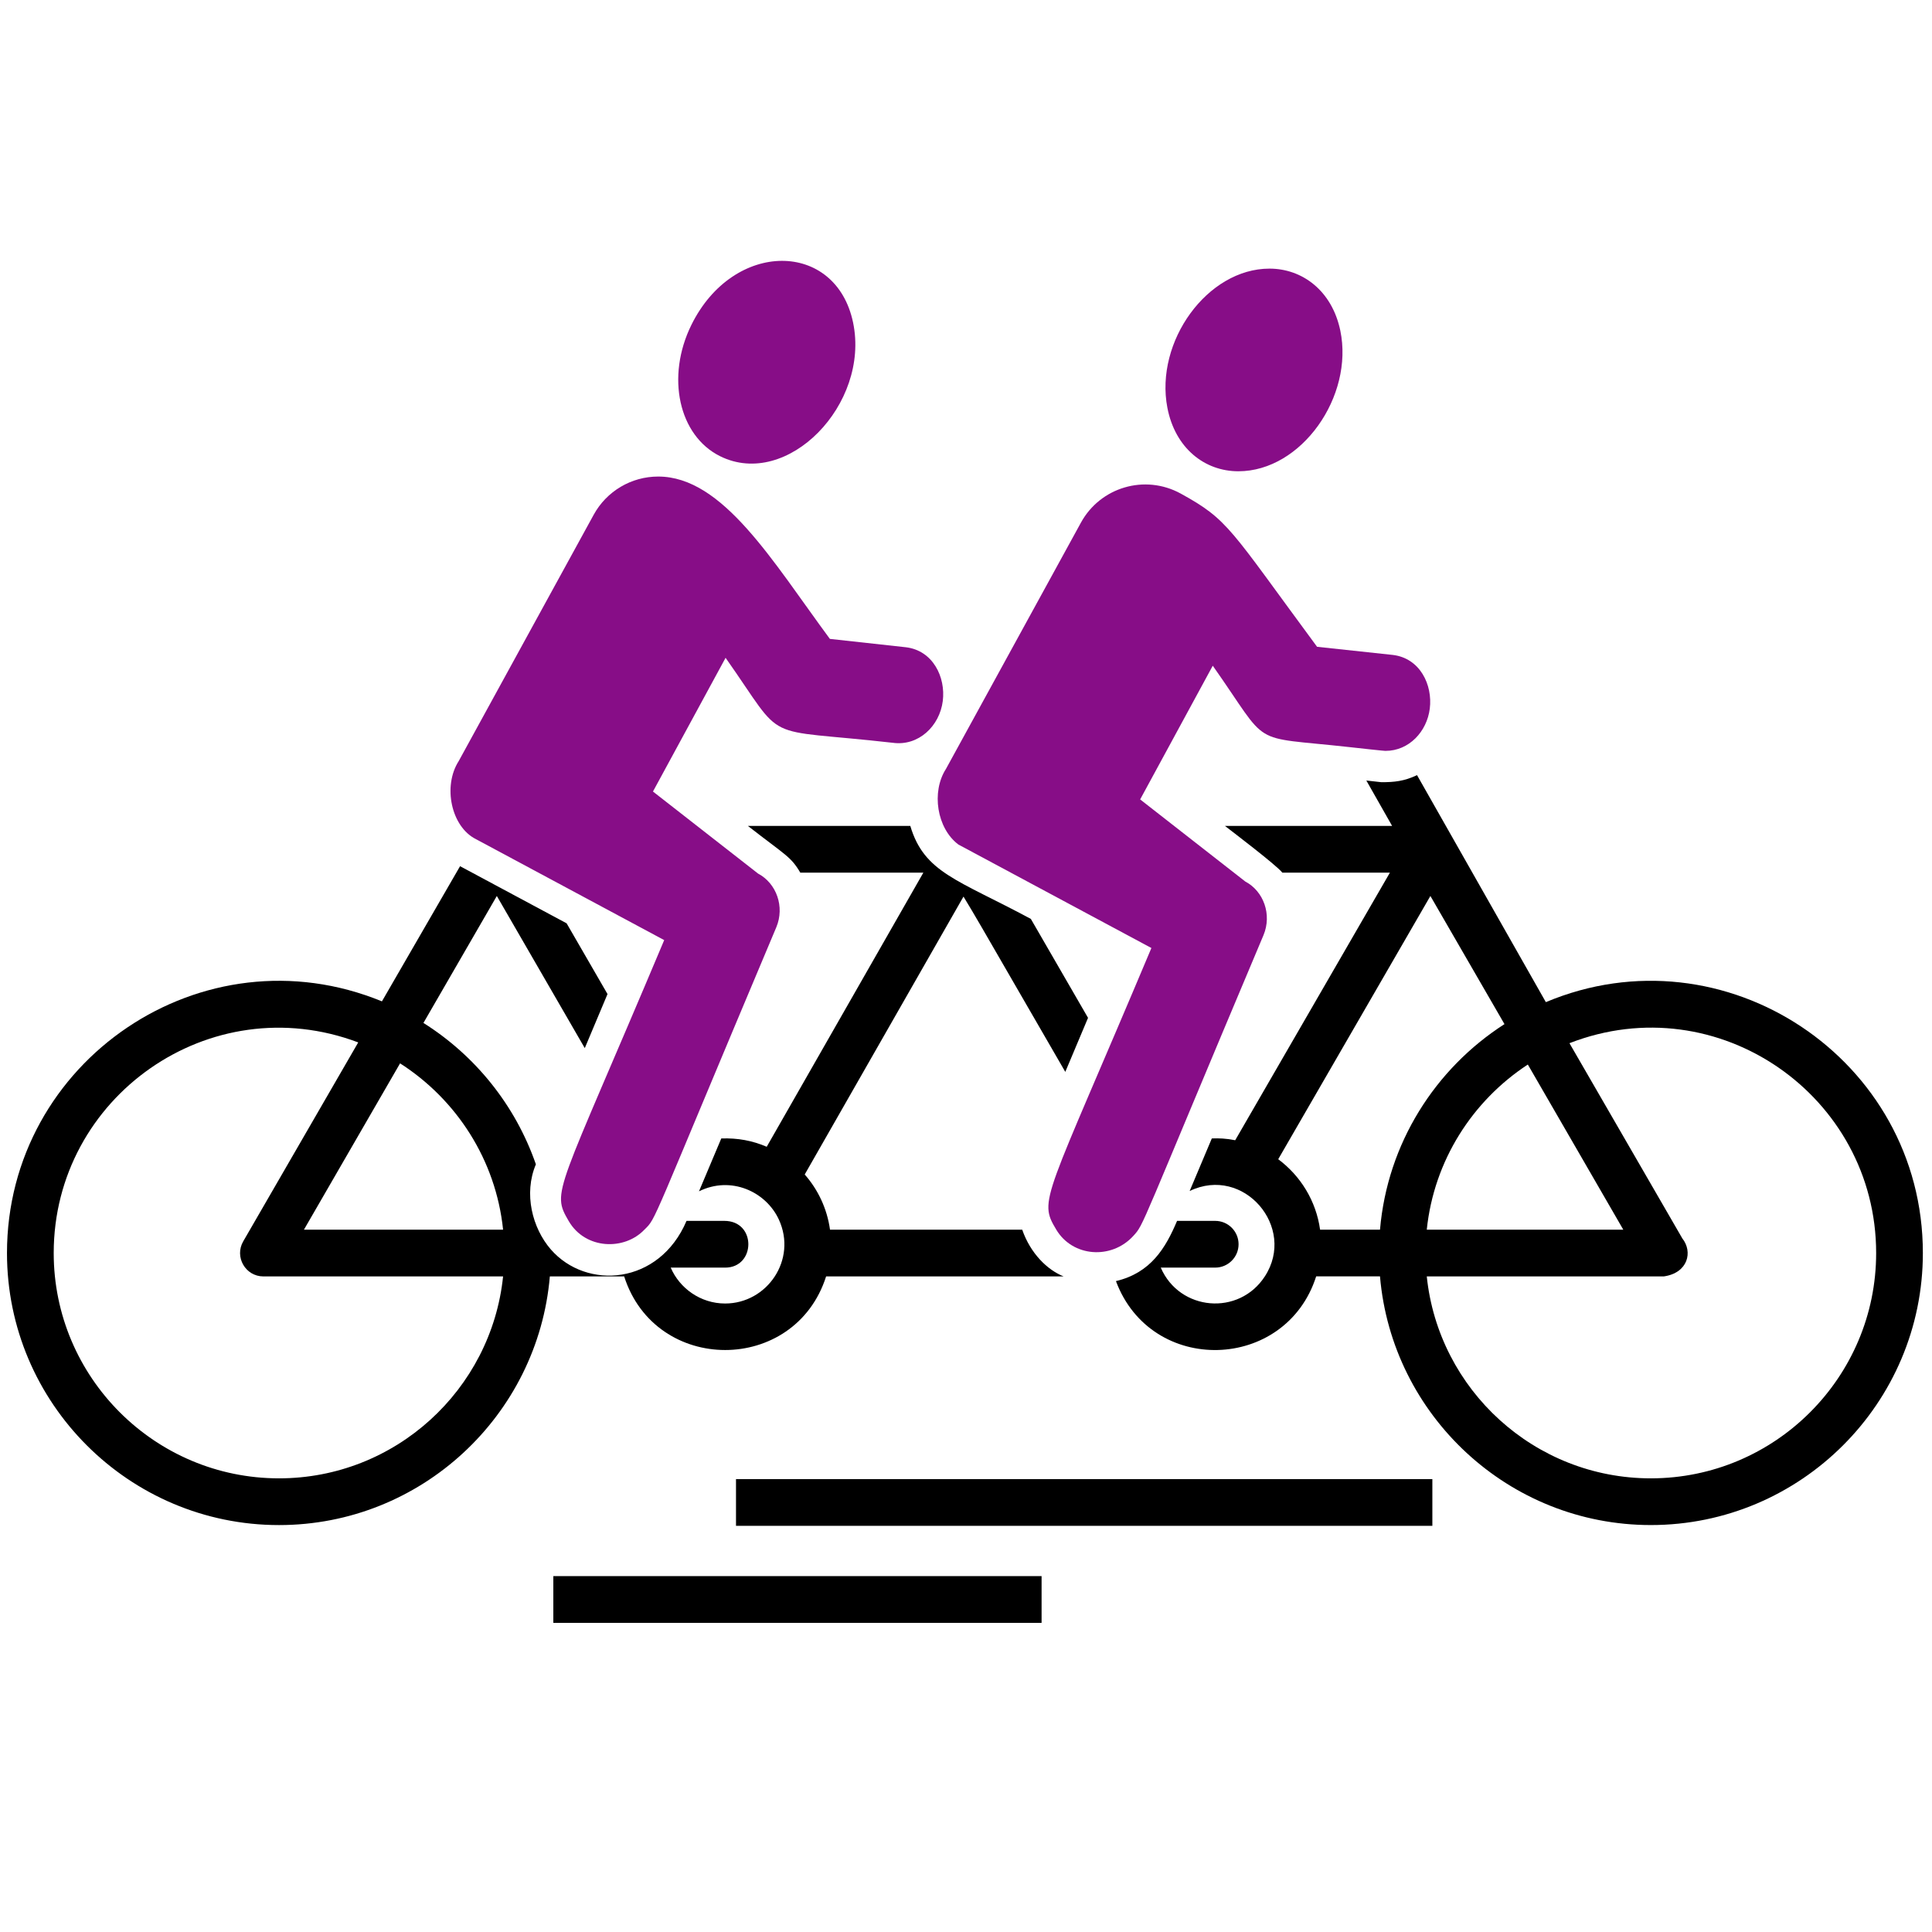 <?xml version="1.0" encoding="utf-8"?>
<!-- Generator: Adobe Illustrator 16.0.3, SVG Export Plug-In . SVG Version: 6.00 Build 0)  -->
<!DOCTYPE svg PUBLIC "-//W3C//DTD SVG 1.1//EN" "http://www.w3.org/Graphics/SVG/1.1/DTD/svg11.dtd">
<svg version="1.1" id="Layer_1" xmlns:x="http://ns.adobe.com/Extensibility/1.0/" xmlns:i="http://ns.adobe.com/AdobeIllustrator/10.0/" xmlns:graph="http://ns.adobe.com/Graphs/1.0/"
	 xmlns="http://www.w3.org/2000/svg" xmlns:xlink="http://www.w3.org/1999/xlink" xmlns:a="http://ns.adobe.com/AdobeSVGViewerExtensions/3.0/"
	 x="0px" y="0px" width="240px" height="240px" viewBox="0 0 240 240" enable-background="new 0 0 240 240" xml:space="preserve">
<g id="Team_work">
	<g>
		<g>
			<rect x="91.429" y="183.739" width="86.504" height="5.805"/>
			<rect x="68.737" y="195.79" width="60.652" height="5.808"/>
			<path d="M192.031,124.489L176.029,96.29c-1.603,0.76-2.823,0.878-4.43,0.878c-0.035-0.01-1.832-0.206-1.867-0.209l3.203,5.642
				h-20.764c0.939,0.734,6.395,4.867,7.129,5.805h13.358l-19.216,33.238c-1.252-0.24-1.965-0.248-2.905-0.224
				c-1.562,3.701-0.929,2.2-2.753,6.531c6.711-3.229,13.304,4.515,9.34,10.606c-3.214,4.949-10.596,4.313-12.93-1.09
				c0.914,0,6.084,0,6.764,0c1.595,0,2.902-1.296,2.902-2.902c0-1.603-1.299-2.903-2.902-2.903h-1.22c-4.791,0,1.278,0-3.519,0
				c-1.434,3.401-3.273,6.455-7.592,7.481c4.383,11.761,21.09,11.26,24.873-0.586h7.927c1.48,17.275,15.992,30.891,33.646,30.891
				c18.632,0,33.792-15.16,33.792-33.791C238.867,131.535,214.197,115.179,192.031,124.489z M205.075,183.645
				c-14.453,0-26.38-11.012-27.836-25.084h29.442c3.032-0.435,3.623-3.069,2.303-4.721l-14.02-24.251
				c18.447-7.18,38.098,6.569,38.098,26.069C233.063,171.09,220.508,183.645,205.075,183.645z M189.793,132.24l11.859,20.515
				h-24.414C178.127,144.173,182.918,136.741,189.793,132.24z M177.689,111.301l9.203,15.919
				c-8.603,5.521-14.543,14.813-15.463,25.535h-7.443c-0.495-3.575-2.428-6.69-5.201-8.752L177.689,111.301z"/>
			<path d="M102.623,158.561h29.504c-2.045-0.817-4.12-2.867-5.145-5.806h-23.875c-0.361-2.606-1.483-4.97-3.142-6.856
				l19.724-34.521c2.031,3.384-0.11-0.288,12.646,21.776l2.825-6.713l-7.104-12.29c-9.101-4.893-13.237-5.718-14.975-11.552H92.907
				c4.702,3.67,5.312,3.776,6.512,5.805h15.284l-19.458,34.052c-1.762-0.756-3.581-1.105-5.645-1.032
				c-2.629,6.236-0.085,0.201-2.769,6.567c3.954-1.958,8.316,0.016,9.927,3.518c2.28,4.975-1.458,10.418-6.679,10.418
				c-3.076,0-5.668-1.914-6.76-4.458c2.398,0,4.35,0,6.76,0c3.81,0,3.912-5.807-0.096-5.807h-4.699
				c-3.4,7.987-12.432,8.625-16.855,3.55c-2.308-2.659-3.401-6.938-1.859-10.575c-2.538-7.323-7.514-13.5-13.969-17.564
				l9.117-15.771L72.643,130.2l2.824-6.713l-5.08-8.789l-13.236-7.097l-9.707,16.792c-22.244-9.136-46.577,7.37-46.577,31.266
				c0,18.631,15.16,33.791,33.792,33.791c17.653,0,32.166-13.614,33.645-30.891h9.232
				C81.427,170.749,98.729,170.756,102.623,158.561z M34.659,183.645c-15.433,0-27.987-12.555-27.987-27.985
				c0-19.394,19.419-33.108,37.828-26.168l-14.287,24.716c-1.113,1.929,0.275,4.354,2.514,4.354h29.768
				C61.038,172.633,49.112,183.645,34.659,183.645z M37.756,152.755l11.943-20.662c7.002,4.486,11.897,11.981,12.796,20.662H37.756z
				"/>
		</g>
		<g>
			<path fill="#870D87" d="M173.009,81.357l-9.397-1.01c-10.877-14.728-10.973-15.756-16.952-19.041
				c-4.457-2.433-9.976-0.778-12.382,3.616c-0.135,0.242-16.774,30.606-16.771,30.603c-1.828,2.843-1.137,7.367,1.547,9.386
				c2.08,1.115,21.637,11.6,23.977,12.854c-13.286,31.577-14.088,31.201-11.815,34.989c2.027,3.395,6.859,3.764,9.584,0.76
				c1.356-1.501,0.601-0.436,16.16-37.353c1.058-2.543,0.024-5.448-2.269-6.658c-7.977-6.229-5.012-3.913-13.056-10.196l9.02-16.61
				c7.276,10.329,4.267,8.702,16.925,10.105c4.667,0.521,4.542,0.473,4.542,0.473c2.909,0,5.135-2.392,5.492-5.247
				C177.986,85.068,176.391,81.75,173.009,81.357z"/>
			<path fill="#870D87" d="M89.463,56.676c8.345,4.128,18.622-6.459,16.512-16.599c-2.136-10.24-14.856-10.312-20.085,0.277
				C82.704,46.806,84.308,54.127,89.463,56.676z"/>
			<path fill="#870D87" d="M112.512,80.402l-9.422-1.036c-7.102-9.614-13.273-20.167-21.329-20.167
				c-3.337,0-6.406,1.819-8.009,4.742c-0.134,0.246-16.772,30.605-16.769,30.602c-2.007,3.132-0.926,8.168,2.132,9.696
				c4.555,2.442,14.795,7.934,23.394,12.545c-13.388,31.825-14.066,31.118-11.852,34.919c2.07,3.531,6.912,3.661,9.391,1.052
				c1.554-1.545,0.5,0.124,16.391-37.576c1.058-2.543,0.021-5.446-2.27-6.659c-0.299-0.232-12.757-9.961-13.056-10.193l9.021-16.612
				c7.696,10.926,3.976,8.653,20.784,10.56c3.171,0.434,5.804-2.061,6.199-5.2C117.486,84.111,115.889,80.792,112.512,80.402z"/>
			<path fill="#870D87" d="M153.834,58.543c7.839,0,14.365-9.305,12.663-17.48c-1.036-4.96-4.724-7.694-8.8-7.694
				c-7.711,0-14.258,9.061-12.682,17.276C145.979,55.675,149.643,58.543,153.834,58.543z"/>
		</g>
	</g>
</g>
</svg>
